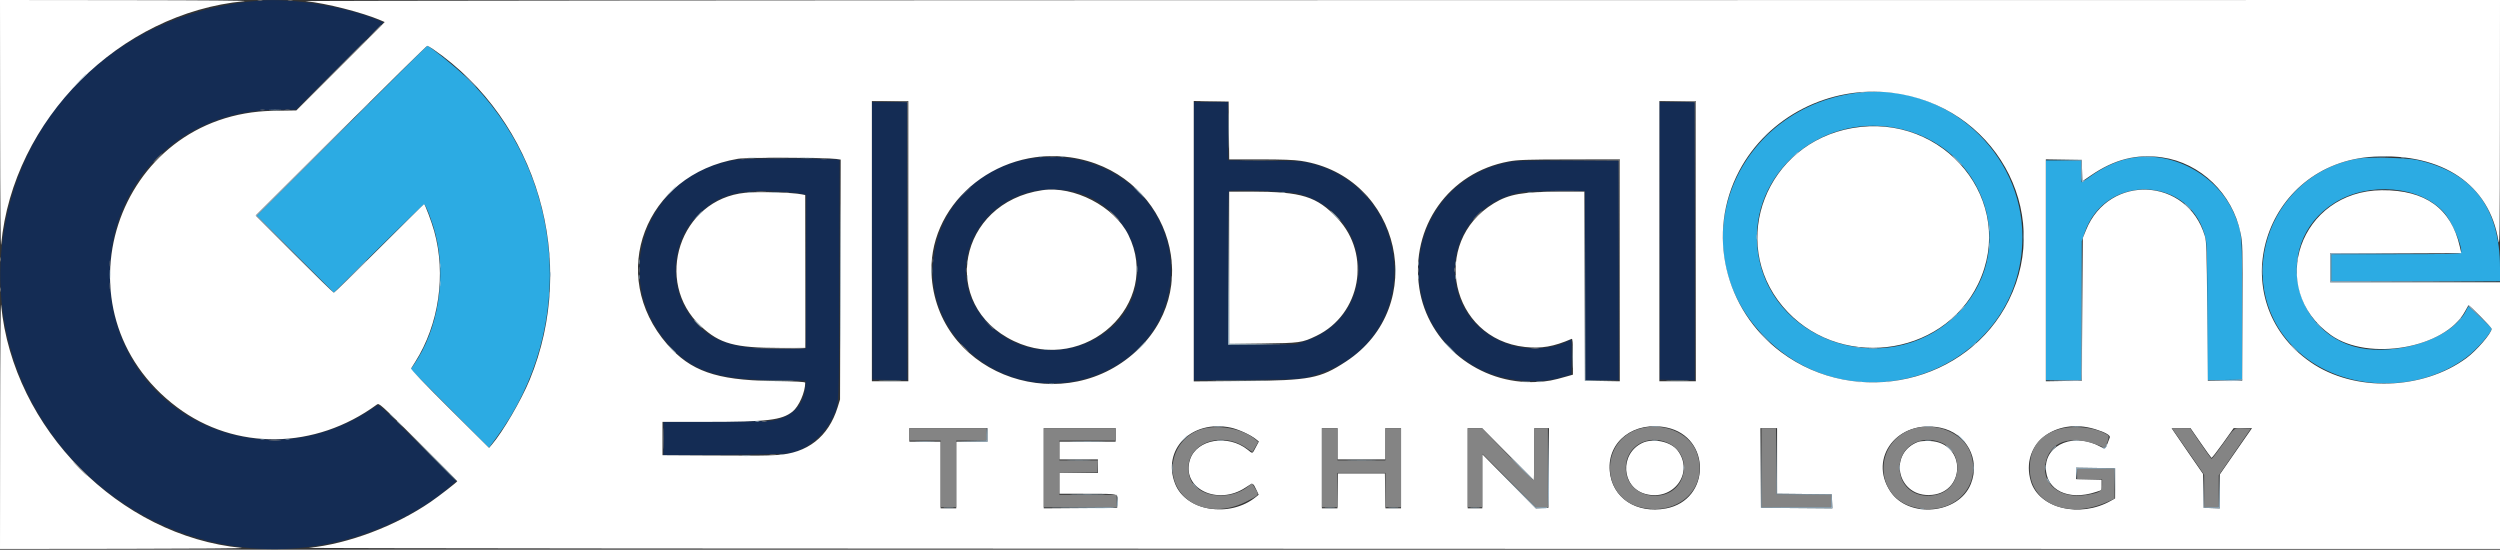 <svg id="svg" version="1.1" xmlns="http://www.w3.org/2000/svg" xmlns:xlink="http://www.w3.org/1999/xlink" width="400" height="87.942" viewBox="0, 0, 400,87.942"><rect x="0" y="0" width="400" height="87.942" fill="#333333" stroke="none"/><g id="svgg"><path id="path0" d="M41.417 0.104 C 21.503 1.736,5.921 14.688,1.340 33.414 C -6.354 64.871,21.402 93.559,53.083 86.893 C 60.134 85.410,67.445 81.885,72.209 77.671 L 73.002 76.970 66.815 70.811 C 60.844 64.867,60.615 64.661,60.272 64.905 C 41.902 77.975,17.637 66.090,17.593 44.000 C 17.564 29.095,28.990 17.684,44.059 17.568 L 47.367 17.543 54.357 10.564 L 61.346 3.585 60.631 3.281 C 55.438 1.067,46.896 -0.345,41.417 0.104 M139.541 38.542 L 139.583 60.750 142.375 60.796 L 145.167 60.841 145.167 38.587 L 145.167 16.333 142.333 16.333 L 139.499 16.333 139.541 38.542 M191.000 38.594 L 191.000 60.855 199.375 60.787 C 208.642 60.712,208.822 60.694,211.950 59.499 C 227.936 53.394,226.358 30.324,209.667 26.122 C 208.382 25.798,207.704 25.759,202.375 25.704 L 196.500 25.644 196.500 20.989 L 196.500 16.333 193.750 16.333 L 191.000 16.333 191.000 38.594 M265.541 38.542 L 265.583 60.750 268.375 60.796 L 271.167 60.841 271.167 38.587 L 271.167 16.333 268.333 16.333 L 265.499 16.333 265.541 38.542 M164.644 25.415 C 149.841 27.907,144.021 45.825,154.726 55.948 C 166.849 67.410,187.363 59.428,187.363 43.250 C 187.363 31.776,176.680 23.389,164.644 25.415 M118.185 25.519 C 104.073 27.156,97.446 43.342,106.353 54.415 C 110.165 59.153,114.197 60.675,123.333 60.825 L 128.917 60.917 128.860 61.824 C 128.701 64.367,127.272 66.173,124.747 67.019 C 123.595 67.405,123.493 67.410,114.875 67.463 L 106.167 67.517 106.167 70.193 L 106.167 72.870 115.792 72.780 C 121.304 72.729,125.808 72.617,126.333 72.518 C 129.094 71.999,131.963 69.609,133.281 66.730 C 134.294 64.517,134.233 65.842,134.291 44.818 L 134.344 25.553 131.812 25.443 C 128.381 25.294,119.705 25.343,118.185 25.519 M241.083 26.011 C 225.069 29.425,221.774 50.376,235.952 58.633 C 239.826 60.888,245.564 61.623,249.750 60.400 L 251.417 59.912 251.462 57.123 C 251.487 55.589,251.466 54.333,251.414 54.333 C 251.362 54.333,251.029 54.482,250.672 54.664 C 248.386 55.830,244.694 56.081,241.917 55.258 C 229.417 51.556,229.833 34.246,242.500 30.974 C 243.793 30.640,244.339 30.607,248.750 30.596 L 253.583 30.583 253.626 45.708 L 253.668 60.833 256.334 60.833 L 259.000 60.833 259.000 43.250 L 259.000 25.667 250.792 25.679 C 243.361 25.690,242.441 25.722,241.083 26.011 M170.950 30.504 C 177.074 31.497,182.000 37.143,182.000 43.167 C 182.000 54.693,166.933 60.390,158.419 52.083 C 149.176 43.065,157.717 28.356,170.950 30.504 M124.757 30.661 C 126.227 30.744,127.784 30.900,128.216 31.009 L 129.002 31.207 128.959 43.478 L 128.917 55.750 125.000 55.800 C 116.765 55.905,113.048 54.460,110.082 49.998 C 107.085 45.490,107.558 38.895,111.160 34.965 C 114.565 31.248,117.670 30.266,124.757 30.661 M207.750 30.994 C 219.937 34.287,220.744 50.468,208.925 54.550 L 207.417 55.071 201.958 55.134 L 196.500 55.197 196.500 42.960 C 196.500 36.229,196.556 30.664,196.625 30.592 C 196.928 30.277,206.356 30.617,207.750 30.994 " stroke="none" fill="#142c54" fill-rule="evenodd"></path><path id="path1" d="M54.667 20.917 L 41.084 34.500 47.250 40.662 L 53.417 46.824 60.560 39.738 C 64.489 35.840,67.781 32.677,67.876 32.709 C 68.155 32.802,69.153 35.433,69.664 37.421 C 71.453 44.393,70.110 52.666,66.284 58.250 L 65.713 59.083 71.972 65.366 L 78.231 71.649 79.420 70.033 C 92.496 52.250,90.380 27.504,74.479 12.263 C 72.718 10.575,68.692 7.333,68.357 7.333 C 68.298 7.333,62.137 13.446,54.667 20.917 M297.917 14.768 C 277.709 16.785,268.487 39.399,282.070 53.627 C 296.935 69.198,323.581 59.114,323.582 37.917 C 323.584 24.359,311.452 13.418,297.917 14.768 M303.020 20.411 C 317.813 22.993,323.480 40.486,312.798 50.595 C 301.684 61.113,282.675 54.532,281.188 39.651 C 280.018 27.952,290.964 18.306,303.020 20.411 M340.417 25.403 C 338.453 25.856,336.407 26.825,334.448 28.232 C 333.732 28.746,333.113 29.167,333.073 29.167 C 333.033 29.167,333.000 28.379,333.000 27.417 L 333.000 25.667 330.167 25.667 L 327.333 25.667 327.333 43.250 L 327.333 60.833 330.160 60.833 L 332.987 60.833 333.035 49.708 L 333.084 38.583 333.538 37.250 C 336.867 27.481,350.786 28.203,352.915 38.255 C 353.117 39.210,353.161 41.326,353.164 50.129 L 353.167 60.841 355.958 60.796 L 358.750 60.750 358.750 49.583 C 358.750 37.234,358.760 37.364,357.590 34.485 C 354.907 27.881,347.244 23.828,340.417 25.403 M377.583 25.339 C 362.539 27.657,356.646 46.340,367.807 56.333 C 374.867 62.654,386.754 63.043,394.590 57.210 C 396.363 55.890,398.842 53.019,398.636 52.524 C 398.547 52.309,394.997 48.947,394.934 49.017 C 394.901 49.054,394.721 49.387,394.534 49.759 C 392.670 53.457,386.143 56.204,379.833 55.947 C 367.181 55.432,362.822 39.118,373.551 32.432 C 379.033 29.014,387.221 29.743,391.025 33.987 C 392.326 35.439,394.086 39.602,393.758 40.455 C 393.694 40.623,391.537 40.667,383.339 40.667 L 373.000 40.667 373.000 42.833 L 373.000 45.000 386.500 45.000 L 400.000 45.000 400.000 42.896 C 400.000 33.197,395.635 27.530,386.667 25.586 C 385.185 25.265,379.130 25.100,377.583 25.339 " stroke="none" fill="#2cabe3" fill-rule="evenodd"></path><path id="path2" d="M0.023 20.292 C 0.036 32.794,0.100 40.008,0.188 39.083 C 2.090 19.139,19.143 2.086,39.083 0.188 C 40.005 0.100,32.766 0.036,20.292 0.023 L 0.000 0.000 0.023 20.292 M48.874 0.186 C 52.112 0.498,57.978 1.991,60.903 3.247 L 61.555 3.528 54.484 10.599 L 47.413 17.670 43.748 17.729 C 18.395 18.141,8.052 49.964,28.333 65.160 C 37.658 72.146,50.426 71.977,60.291 64.735 C 60.662 64.463,60.738 64.532,66.916 70.680 C 70.354 74.100,73.165 76.941,73.163 76.991 C 73.157 77.121,70.276 79.360,68.898 80.306 C 63.275 84.169,55.726 87.015,49.417 87.653 C 48.683 87.727,127.265 87.798,224.042 87.811 L 400.000 87.833 400.000 66.500 L 400.000 45.167 386.417 45.167 L 372.833 45.167 372.833 42.833 L 372.833 40.500 383.319 40.500 L 393.804 40.500 393.569 39.458 C 392.196 33.361,388.074 30.381,381.083 30.434 C 368.008 30.533,362.519 46.157,372.942 53.607 C 378.934 57.889,391.244 55.711,394.407 49.808 C 394.669 49.318,394.913 48.883,394.948 48.842 C 395.046 48.725,398.667 52.387,398.667 52.603 C 398.667 53.296,396.252 56.103,394.631 57.295 C 387.600 62.463,376.654 62.761,369.726 57.973 C 355.322 48.018,362.047 26.049,379.799 25.067 C 390.819 24.458,398.320 29.539,399.755 38.583 C 399.933 39.703,399.970 36.719,399.984 19.958 L 400.000 0.000 223.708 0.023 C 126.748 0.035,48.073 0.108,48.874 0.186 M69.273 7.849 C 86.037 19.383,92.585 41.810,84.735 60.800 C 83.394 64.044,80.447 69.095,78.712 71.123 L 78.250 71.663 71.953 65.407 C 67.935 61.415,65.700 59.079,65.777 58.951 C 65.843 58.840,66.136 58.375,66.427 57.917 C 70.233 51.918,71.397 43.933,69.477 37.000 C 69.064 35.507,67.999 32.667,67.852 32.667 C 67.795 32.667,64.562 35.854,60.667 39.750 C 56.772 43.646,53.509 46.833,53.417 46.833 C 53.324 46.833,50.474 44.054,47.082 40.658 L 40.917 34.482 54.550 20.908 C 62.048 13.442,68.259 7.333,68.353 7.333 C 68.447 7.333,68.860 7.565,69.273 7.849 M302.671 14.838 C 319.006 16.814,328.521 33.655,321.422 48.026 C 314.868 61.294,297.088 65.363,285.000 56.361 C 275.872 49.564,273.018 37.254,278.270 27.340 C 282.865 18.667,292.695 13.630,302.671 14.838 M145.333 38.583 L 145.333 61.000 142.417 61.000 L 139.500 61.000 139.500 38.583 L 139.500 16.167 142.417 16.167 L 145.333 16.167 145.333 38.583 M196.628 20.875 L 196.672 25.500 201.628 25.501 C 205.103 25.502,207.056 25.574,208.167 25.743 C 224.196 28.181,228.848 49.032,215.333 57.862 C 211.197 60.564,209.606 60.868,199.125 60.958 L 191.000 61.027 191.000 38.593 L 191.000 16.159 193.792 16.204 L 196.583 16.250 196.628 20.875 M271.333 38.583 L 271.333 61.000 268.417 61.000 L 265.500 61.000 265.500 38.583 L 265.500 16.167 268.417 16.167 L 271.333 16.167 271.333 38.583 M296.333 20.502 C 282.623 22.920,276.511 38.613,285.228 49.013 C 293.821 59.265,310.746 57.318,316.504 45.417 C 322.826 32.345,311.126 17.894,296.333 20.502 M171.250 25.173 C 186.426 27.333,192.916 45.181,182.339 55.667 C 170.693 67.211,150.409 60.387,149.084 44.481 C 148.128 33.007,159.107 23.444,171.250 25.173 M345.917 25.173 C 352.082 26.053,357.209 30.991,358.490 37.282 C 358.822 38.914,358.834 39.413,358.793 49.949 L 358.750 60.917 356.000 60.917 L 353.250 60.917 353.158 49.833 C 353.075 39.847,353.036 38.651,352.768 37.750 C 349.975 28.360,337.448 27.734,333.770 36.802 L 333.250 38.083 333.167 49.500 L 333.083 60.917 330.208 60.962 L 327.333 61.008 327.333 43.250 L 327.333 25.492 330.208 25.538 L 333.083 25.583 333.131 27.291 L 333.178 28.999 334.532 28.072 C 338.302 25.490,341.834 24.590,345.917 25.173 M133.797 25.433 L 134.511 25.536 134.459 44.726 L 134.407 63.917 134.020 65.167 C 132.553 69.899,129.159 72.553,124.250 72.805 C 121.976 72.922,121.704 72.924,112.042 72.868 L 106.000 72.833 106.000 70.167 L 106.000 67.500 112.958 67.498 C 122.814 67.496,125.072 67.229,126.800 65.860 C 127.824 65.048,128.833 62.756,128.833 61.239 C 128.833 61.089,127.459 61.018,123.375 60.953 C 114.616 60.816,110.472 59.358,106.777 55.113 C 97.061 43.950,103.167 27.904,118.083 25.403 C 119.449 25.175,132.177 25.198,133.797 25.433 M259.167 43.254 L 259.167 61.008 256.375 60.962 L 253.583 60.917 253.541 45.792 L 253.498 30.667 249.767 30.667 C 243.653 30.667,241.458 31.047,239.019 32.527 C 228.742 38.766,232.088 54.220,243.996 55.516 C 246.627 55.802,248.575 55.464,251.458 54.221 C 251.620 54.151,251.667 54.776,251.667 57.039 L 251.667 59.947 250.708 60.222 C 248.401 60.885,247.643 61.025,245.896 61.116 C 236.694 61.591,228.422 54.980,227.086 46.083 C 225.619 36.318,231.800 27.582,241.417 25.831 C 242.871 25.566,244.107 25.526,251.125 25.514 L 259.167 25.500 259.167 43.254 M166.750 30.435 C 153.259 32.419,150.185 48.822,162.227 54.573 C 173.647 60.027,185.994 48.573,180.540 37.583 C 178.274 33.017,171.846 29.685,166.750 30.435 M119.250 30.842 C 108.803 31.858,104.424 45.055,112.158 52.215 C 115.177 55.010,117.567 55.663,124.792 55.665 L 128.833 55.667 128.833 43.438 L 128.833 31.208 128.292 31.098 C 126.772 30.789,121.366 30.636,119.250 30.842 M196.667 42.846 L 196.667 55.025 202.042 54.959 C 207.981 54.887,208.334 54.837,210.617 53.739 C 217.741 50.314,219.467 40.738,214.006 34.941 C 210.685 31.415,208.284 30.667,200.292 30.667 L 196.667 30.667 196.667 42.846 M0.023 67.625 L 0.000 87.833 19.958 87.810 C 30.935 87.797,39.354 87.732,38.667 87.665 C 19.112 85.759,2.088 68.569,0.179 48.802 C 0.104 48.023,0.035 56.263,0.023 67.625 M196.917 68.417 C 198.104 68.666,200.102 69.582,200.948 70.267 L 201.417 70.645 200.923 71.573 C 200.339 72.668,200.470 72.631,199.611 71.945 C 196.473 69.438,191.486 70.279,190.418 73.496 C 188.896 78.078,194.748 81.036,199.309 77.990 C 200.481 77.207,200.472 77.205,200.992 78.317 L 201.385 79.155 200.984 79.484 C 196.787 82.931,189.727 81.794,188.014 77.395 C 185.879 71.911,190.647 67.103,196.917 68.417 M266.691 68.407 C 273.835 69.922,273.738 80.006,266.566 81.354 C 261.805 82.248,257.911 79.648,257.550 75.334 C 257.153 70.594,261.493 67.306,266.691 68.407 M310.465 68.430 C 314.629 69.285,316.904 73.477,315.343 77.417 C 313.421 82.269,305.373 83.026,302.454 78.629 C 298.852 73.201,303.691 67.040,310.465 68.430 M335.250 68.673 C 336.834 69.162,337.708 69.660,337.566 69.992 C 337.505 70.134,337.347 70.550,337.216 70.917 C 336.877 71.862,336.810 71.890,335.986 71.430 C 332.015 69.210,327.350 71.026,327.337 74.797 C 327.324 78.424,330.930 80.181,335.364 78.711 L 336.250 78.417 336.250 77.583 L 336.250 76.750 334.208 76.703 L 332.167 76.656 332.167 75.741 L 332.167 74.826 335.292 74.871 L 338.417 74.917 338.417 77.328 L 338.417 79.739 337.750 80.120 C 332.802 82.945,326.223 81.347,324.934 77.007 C 323.195 71.152,328.750 66.664,335.250 68.673 M158.000 69.583 L 158.000 70.667 155.500 70.667 L 153.000 70.667 153.000 76.000 L 153.000 81.333 151.750 81.333 L 150.500 81.333 150.500 76.000 L 150.500 70.667 148.000 70.667 L 145.500 70.667 145.500 69.583 L 145.500 68.500 151.750 68.500 L 158.000 68.500 158.000 69.583 M178.500 69.583 L 178.500 70.667 174.000 70.667 L 169.500 70.667 169.500 72.083 L 169.500 73.500 172.583 73.500 L 175.667 73.500 175.667 74.583 L 175.667 75.667 172.583 75.667 L 169.500 75.667 169.500 77.333 L 169.500 79.000 173.958 79.003 C 179.082 79.005,178.869 78.950,178.801 80.265 L 178.750 81.250 172.875 81.294 L 167.000 81.338 167.000 74.919 L 167.000 68.500 172.750 68.500 L 178.500 68.500 178.500 69.583 M214.000 71.000 L 214.000 73.500 217.833 73.500 L 221.667 73.500 221.667 71.000 L 221.667 68.500 222.917 68.500 L 224.167 68.500 224.167 74.917 L 224.167 81.333 222.921 81.333 L 221.675 81.333 221.629 78.542 L 221.583 75.750 217.833 75.750 L 214.083 75.750 214.038 78.542 L 213.992 81.333 212.746 81.333 L 211.500 81.333 211.500 74.917 L 211.500 68.500 212.750 68.500 L 214.000 68.500 214.000 71.000 M241.308 72.708 L 245.495 76.917 245.497 72.708 L 245.500 68.500 246.669 68.500 L 247.837 68.500 247.794 74.875 L 247.750 81.250 246.741 81.299 L 245.731 81.348 241.449 77.010 L 237.167 72.673 237.167 77.003 L 237.167 81.333 236.000 81.333 L 234.833 81.333 234.833 74.917 L 234.833 68.500 235.977 68.500 L 237.120 68.500 241.308 72.708 M284.333 73.747 L 284.333 78.994 288.708 79.039 L 293.083 79.083 293.133 80.211 L 293.182 81.338 287.466 81.294 L 281.750 81.250 281.706 74.875 L 281.663 68.500 282.998 68.500 L 284.333 68.500 284.333 73.747 M352.099 70.839 C 352.990 72.126,353.771 73.211,353.835 73.251 C 353.899 73.291,354.725 72.238,355.670 70.912 L 357.389 68.500 358.857 68.500 L 360.324 68.500 359.363 69.875 C 358.359 71.312,357.034 73.218,355.859 74.917 L 355.167 75.917 355.167 78.632 L 355.167 81.347 353.875 81.299 L 352.583 81.250 352.538 78.543 L 352.492 75.836 350.271 72.626 C 349.050 70.861,347.918 69.210,347.756 68.958 L 347.462 68.500 348.971 68.500 L 350.480 68.500 352.099 70.839 M262.750 70.882 C 259.107 72.630,259.424 77.967,263.234 79.024 C 267.720 80.268,271.146 75.647,268.403 72.051 C 267.335 70.651,264.469 70.058,262.750 70.882 M306.917 70.693 C 302.148 72.471,303.474 79.247,308.583 79.208 C 314.564 79.162,314.725 70.787,308.750 70.558 C 308.017 70.530,307.192 70.591,306.917 70.693 " stroke="none" fill="#ffffff" fill-rule="evenodd"></path><path id="path3" d="M41.294 0.118 C 41.501 0.158,41.801 0.156,41.960 0.115 C 42.120 0.073,41.950 0.040,41.583 0.042 C 41.217 0.044,41.086 0.078,41.294 0.118 M46.127 0.118 C 46.334 0.158,46.634 0.156,46.794 0.115 C 46.953 0.073,46.783 0.040,46.417 0.042 C 46.050 0.044,45.920 0.078,46.127 0.118 M59.829 5.125 L 58.750 6.250 59.875 5.171 C 60.920 4.170,61.076 4.000,60.954 4.000 C 60.928 4.000,60.422 4.506,59.829 5.125 M52.916 12.042 L 47.250 17.750 52.958 12.084 C 56.098 8.968,58.667 6.399,58.667 6.376 C 58.667 6.258,58.181 6.736,52.916 12.042 M142.291 16.289 L 145.165 16.341 145.209 38.587 L 145.252 60.833 145.251 38.542 L 145.250 16.250 142.333 16.244 L 139.417 16.237 142.291 16.289 M192.383 16.291 C 193.190 16.321,194.465 16.321,195.217 16.291 C 195.968 16.260,195.308 16.235,193.750 16.235 C 192.192 16.235,191.577 16.260,192.383 16.291 M268.291 16.291 L 271.165 16.341 271.208 38.629 L 271.251 60.917 271.292 38.542 L 271.333 16.167 268.375 16.204 L 265.417 16.242 268.291 16.291 M41.708 17.615 C 41.869 17.657,42.131 17.657,42.292 17.615 C 42.452 17.573,42.321 17.539,42.000 17.539 C 41.679 17.539,41.548 17.573,41.708 17.615 M45.708 17.615 C 45.869 17.657,46.131 17.657,46.292 17.615 C 46.452 17.573,46.321 17.539,46.000 17.539 C 45.679 17.539,45.548 17.573,45.708 17.615 M25.167 25.250 C 24.762 25.662,24.468 26.000,24.514 26.000 C 24.560 26.000,24.928 25.662,25.333 25.250 C 25.738 24.837,26.032 24.500,25.986 24.500 C 25.940 24.500,25.572 24.837,25.167 25.250 M167.629 25.122 C 168.021 25.157,168.621 25.157,168.963 25.121 C 169.304 25.085,168.983 25.057,168.250 25.057 C 167.517 25.058,167.237 25.087,167.629 25.122 M122.867 25.291 C 123.664 25.321,125.014 25.321,125.867 25.291 C 126.719 25.261,126.067 25.236,124.417 25.236 C 122.767 25.235,122.069 25.260,122.867 25.291 M118.542 25.448 C 118.702 25.490,118.965 25.490,119.125 25.448 C 119.285 25.406,119.154 25.372,118.833 25.372 C 118.513 25.372,118.381 25.406,118.542 25.448 M131.375 25.453 C 131.627 25.491,132.040 25.491,132.292 25.453 C 132.544 25.415,132.337 25.383,131.833 25.383 C 131.329 25.383,131.123 25.415,131.375 25.453 M198.969 25.625 C 200.372 25.653,202.622 25.653,203.969 25.625 C 205.315 25.597,204.167 25.574,201.417 25.574 C 198.667 25.574,197.565 25.597,198.969 25.625 M251.374 25.625 L 258.998 25.670 259.042 43.293 L 259.085 60.917 259.126 43.208 L 259.167 25.500 251.458 25.540 L 243.750 25.580 251.374 25.625 M154.245 30.875 L 153.250 31.917 154.292 30.922 C 154.865 30.375,155.333 29.906,155.333 29.880 C 155.333 29.757,155.169 29.907,154.245 30.875 M217.993 30.708 C 218.684 31.444,218.833 31.577,218.833 31.451 C 218.833 31.425,218.477 31.068,218.042 30.660 L 217.250 29.917 217.993 30.708 M121.129 30.622 C 121.521 30.657,122.121 30.657,122.463 30.621 C 122.804 30.585,122.483 30.557,121.750 30.557 C 121.017 30.558,120.737 30.587,121.129 30.622 M198.625 30.625 C 199.748 30.653,201.585 30.653,202.708 30.625 C 203.831 30.596,202.912 30.572,200.667 30.572 C 198.421 30.572,197.502 30.596,198.625 30.625 M246.833 30.616 C 250.348 30.735,253.629 30.739,253.558 30.625 C 253.515 30.556,251.666 30.515,249.448 30.534 C 247.231 30.553,246.054 30.590,246.833 30.616 M125.458 30.784 C 125.665 30.824,126.002 30.824,126.208 30.784 C 126.415 30.745,126.246 30.712,125.833 30.712 C 125.421 30.712,125.252 30.745,125.458 30.784 M128.874 43.372 L 128.833 55.661 124.458 55.708 L 120.083 55.756 124.464 55.795 C 127.843 55.824,128.862 55.786,128.923 55.625 C 128.967 55.510,128.983 49.942,128.959 43.250 L 128.914 31.083 128.874 43.372 M178.250 34.500 C 178.701 34.958,179.108 35.333,179.154 35.333 C 179.200 35.333,178.868 34.958,178.417 34.500 C 177.965 34.042,177.558 33.667,177.513 33.667 C 177.467 33.667,177.799 34.042,178.250 34.500 M236.333 34.417 C 235.928 34.829,235.635 35.167,235.681 35.167 C 235.726 35.167,236.095 34.829,236.500 34.417 C 236.905 34.004,237.199 33.667,237.153 33.667 C 237.107 33.667,236.738 34.004,236.333 34.417 M0.039 41.500 C 0.039 41.821,0.073 41.952,0.115 41.792 C 0.157 41.631,0.157 41.369,0.115 41.208 C 0.073 41.048,0.039 41.179,0.039 41.500 M149.205 41.667 C 149.205 41.987,149.240 42.119,149.282 41.958 C 149.323 41.798,149.323 41.535,149.282 41.375 C 149.240 41.215,149.205 41.346,149.205 41.667 M187.375 41.917 C 187.377 42.283,187.411 42.414,187.451 42.206 C 187.491 41.999,187.490 41.699,187.448 41.540 C 187.406 41.380,187.374 41.550,187.375 41.917 M17.545 42.167 C 17.545 42.579,17.578 42.748,17.618 42.542 C 17.657 42.335,17.657 41.998,17.618 41.792 C 17.578 41.585,17.545 41.754,17.545 42.167 M217.228 43.167 C 217.228 44.129,217.256 44.523,217.290 44.042 C 217.323 43.560,217.323 42.773,217.290 42.292 C 217.256 41.810,217.228 42.204,217.228 43.167 M102.212 43.167 C 102.212 43.579,102.245 43.748,102.284 43.542 C 102.324 43.335,102.324 42.998,102.284 42.792 C 102.245 42.585,102.212 42.754,102.212 43.167 M154.542 43.250 C 154.544 43.617,154.578 43.747,154.618 43.540 C 154.658 43.332,154.656 43.032,154.615 42.873 C 154.573 42.714,154.540 42.883,154.542 43.250 M226.875 43.250 C 226.877 43.617,226.911 43.747,226.951 43.540 C 226.991 43.332,226.990 43.032,226.948 42.873 C 226.906 42.714,226.874 42.883,226.875 43.250 M232.705 43.167 C 232.705 43.487,232.740 43.619,232.782 43.458 C 232.823 43.298,232.823 43.035,232.782 42.875 C 232.740 42.715,232.705 42.846,232.705 43.167 M187.375 44.583 C 187.377 44.950,187.411 45.080,187.451 44.873 C 187.491 44.666,187.490 44.366,187.448 44.206 C 187.406 44.047,187.374 44.217,187.375 44.583 M17.548 45.750 C 17.549 46.208,17.581 46.376,17.620 46.123 C 17.658 45.869,17.657 45.494,17.617 45.289 C 17.578 45.084,17.546 45.292,17.548 45.750 M0.039 46.333 C 0.039 46.654,0.073 46.785,0.115 46.625 C 0.157 46.465,0.157 46.202,0.115 46.042 C 0.073 45.881,0.039 46.012,0.039 46.333 M158.160 51.875 C 158.568 52.310,158.925 52.667,158.951 52.667 C 159.077 52.667,158.944 52.517,158.208 51.826 L 157.417 51.083 158.160 51.875 M154.250 55.667 C 154.608 56.033,154.938 56.333,154.984 56.333 C 155.030 56.333,154.775 56.033,154.417 55.667 C 154.059 55.300,153.728 55.000,153.682 55.000 C 153.637 55.000,153.892 55.300,154.250 55.667 M245.128 55.787 C 245.428 55.825,245.878 55.824,246.128 55.786 C 246.378 55.748,246.133 55.717,245.583 55.718 C 245.033 55.719,244.828 55.750,245.128 55.787 M121.960 67.451 C 122.168 67.491,122.468 67.490,122.627 67.448 C 122.786 67.406,122.617 67.374,122.250 67.375 C 121.883 67.377,121.753 67.411,121.960 67.451 M106.068 70.167 C 106.068 71.679,106.093 72.298,106.124 71.542 C 106.155 70.785,106.155 69.548,106.124 68.792 C 106.093 68.035,106.068 68.654,106.068 70.167 M192.171 68.693 C 187.513 70.168,186.061 76.143,189.541 79.520 C 191.840 81.751,195.776 82.076,199.282 80.323 C 201.314 79.307,201.450 79.177,201.094 78.594 C 200.951 78.359,200.717 77.976,200.575 77.743 L 200.316 77.318 199.801 77.752 C 196.727 80.338,191.313 79.538,190.360 76.357 C 188.896 71.471,194.927 68.448,199.534 71.759 C 199.992 72.087,200.383 72.332,200.403 72.303 C 200.424 72.274,200.639 71.904,200.881 71.481 L 201.320 70.713 200.952 70.384 C 198.953 68.599,194.921 67.823,192.171 68.693 M262.127 68.657 C 255.899 70.648,256.168 79.672,262.500 81.178 C 268.687 82.650,273.511 77.925,271.471 72.391 C 270.285 69.174,265.941 67.438,262.127 68.657 M306.000 68.639 C 299.745 70.715,299.832 79.431,306.125 81.123 C 312.238 82.766,317.219 78.083,315.297 72.500 C 314.189 69.281,309.691 67.413,306.000 68.639 M329.235 68.731 C 326.217 69.709,324.770 71.709,324.762 74.917 C 324.748 80.535,330.782 83.165,337.152 80.317 L 338.333 79.789 338.333 77.394 L 338.333 75.000 335.333 75.000 L 332.333 75.000 332.333 75.833 L 332.333 76.667 334.333 76.667 L 336.333 76.667 336.333 77.565 C 336.333 78.611,336.034 78.810,333.907 79.181 C 329.506 79.947,326.342 77.257,327.392 73.643 C 328.370 70.278,331.897 69.497,336.602 71.602 C 336.911 71.740,337.607 69.838,337.317 69.645 C 335.397 68.358,331.683 67.938,329.235 68.731 M145.500 69.500 L 145.500 70.500 148.000 70.500 L 150.500 70.500 150.500 75.833 L 150.500 81.167 151.750 81.167 L 153.000 81.167 153.000 75.833 L 153.000 70.500 155.417 70.500 L 157.833 70.500 157.833 69.500 L 157.833 68.500 151.667 68.500 L 145.500 68.500 145.500 69.500 M167.000 74.833 L 167.000 81.167 172.833 81.167 L 178.667 81.167 178.667 80.167 L 178.667 79.167 174.083 79.167 L 169.500 79.167 169.500 77.420 L 169.500 75.674 172.542 75.629 L 175.583 75.583 175.633 74.625 L 175.683 73.667 172.592 73.667 L 169.500 73.667 169.500 72.083 L 169.500 70.500 174.000 70.500 L 178.500 70.500 178.500 69.500 L 178.500 68.500 172.750 68.500 L 167.000 68.500 167.000 74.833 M211.500 74.833 L 211.500 81.167 212.750 81.167 L 214.000 81.167 214.000 78.417 L 214.000 75.667 217.833 75.667 L 221.667 75.667 221.667 78.417 L 221.667 81.167 222.917 81.167 L 224.167 81.167 224.167 74.833 L 224.167 68.500 222.917 68.500 L 221.667 68.500 221.667 71.083 L 221.667 73.667 217.833 73.667 L 214.000 73.667 214.000 71.083 L 214.000 68.500 212.750 68.500 L 211.500 68.500 211.500 74.833 M234.833 74.833 L 234.833 81.167 236.000 81.167 L 237.167 81.167 237.167 76.876 L 237.167 72.586 241.460 76.876 L 245.752 81.167 246.710 81.167 L 247.667 81.167 247.667 74.833 L 247.667 68.500 246.583 68.500 L 245.500 68.500 245.500 72.667 C 245.500 74.958,245.434 76.833,245.354 76.833 C 245.273 76.833,243.388 74.958,241.163 72.667 L 237.119 68.500 235.976 68.500 L 234.833 68.500 234.833 74.833 M281.833 74.833 L 281.833 81.167 287.417 81.167 L 293.000 81.167 293.000 80.169 L 293.000 79.172 288.625 79.128 L 284.250 79.083 284.206 73.792 L 284.162 68.500 282.998 68.500 L 281.833 68.500 281.833 74.833 M348.336 69.708 C 348.808 70.373,349.975 72.054,350.930 73.443 L 352.667 75.970 352.667 78.568 L 352.667 81.167 353.833 81.167 L 355.000 81.167 355.000 78.610 L 355.000 76.054 357.568 72.318 L 360.137 68.583 358.959 68.534 C 357.403 68.468,357.615 68.307,355.660 71.061 C 354.714 72.393,353.895 73.455,353.840 73.421 C 353.784 73.386,352.991 72.268,352.078 70.935 L 350.417 68.512 348.947 68.506 L 347.477 68.500 348.336 69.708 M43.208 70.456 C 43.644 70.490,44.356 70.490,44.792 70.456 C 45.227 70.422,44.871 70.393,44.000 70.393 C 43.129 70.393,42.773 70.422,43.208 70.456 M266.769 70.824 C 268.771 71.708,269.773 73.631,269.335 75.744 C 268.236 81.035,260.109 80.236,260.120 74.837 C 260.127 71.477,263.558 69.406,266.769 70.824 M310.631 70.834 C 314.289 72.407,313.925 77.986,310.093 79.090 C 306.792 80.042,303.922 78.059,303.931 74.833 C 303.940 71.433,307.326 69.412,310.631 70.834 M123.208 72.786 C 123.460 72.824,123.873 72.824,124.125 72.786 C 124.377 72.748,124.171 72.717,123.667 72.717 C 123.162 72.717,122.956 72.748,123.208 72.786 M12.750 75.000 C 13.387 75.642,13.945 76.167,13.991 76.167 C 14.037 76.167,13.553 75.642,12.917 75.000 C 12.280 74.358,11.721 73.833,11.676 73.833 C 11.630 73.833,12.113 74.358,12.750 75.000 " stroke="none" fill="#848484" fill-rule="evenodd"></path><path id="path4" d="M12.745 12.875 L 11.750 13.917 12.792 12.922 C 13.759 11.998,13.910 11.833,13.786 11.833 C 13.761 11.833,13.292 12.302,12.745 12.875 M75.167 12.917 C 75.757 13.512,76.278 14.000,76.324 14.000 C 76.370 14.000,75.924 13.512,75.333 12.917 C 74.743 12.321,74.222 11.833,74.176 11.833 C 74.130 11.833,74.576 12.321,75.167 12.917 M297.708 14.782 C 297.869 14.823,298.131 14.823,298.292 14.782 C 298.452 14.740,298.321 14.705,298.000 14.705 C 297.679 14.705,297.548 14.740,297.708 14.782 M196.573 20.917 C 196.573 23.483,196.596 24.510,196.625 23.198 C 196.653 21.886,196.653 19.786,196.625 18.532 C 196.596 17.277,196.573 18.350,196.573 20.917 M57.829 17.625 L 56.750 18.750 57.875 17.671 C 58.494 17.078,59.000 16.572,59.000 16.546 C 59.000 16.424,58.830 16.580,57.829 17.625 M43.208 17.623 C 43.644 17.657,44.356 17.657,44.792 17.623 C 45.227 17.588,44.871 17.560,44.000 17.560 C 43.129 17.560,42.773 17.588,43.208 17.623 M48.750 26.667 L 40.918 34.500 47.167 40.709 L 53.416 46.917 47.250 40.708 L 41.085 34.500 48.917 26.667 C 53.224 22.358,56.711 18.833,56.665 18.833 C 56.620 18.833,53.058 22.358,48.750 26.667 M282.324 21.792 L 281.750 22.417 282.375 21.842 C 282.957 21.308,283.077 21.167,282.949 21.167 C 282.922 21.167,282.640 21.448,282.324 21.792 M287.073 24.875 L 286.583 25.417 287.125 24.927 C 287.630 24.471,287.743 24.333,287.615 24.333 C 287.586 24.333,287.342 24.577,287.073 24.875 M313.083 25.667 C 313.535 26.125,313.942 26.500,313.987 26.500 C 314.033 26.500,313.701 26.125,313.250 25.667 C 312.799 25.208,312.392 24.833,312.346 24.833 C 312.300 24.833,312.632 25.208,313.083 25.667 M166.208 25.115 C 166.369 25.157,166.631 25.157,166.792 25.115 C 166.952 25.073,166.821 25.039,166.500 25.039 C 166.179 25.039,166.048 25.073,166.208 25.115 M169.708 25.115 C 169.869 25.157,170.131 25.157,170.292 25.115 C 170.452 25.073,170.321 25.039,170.000 25.039 C 169.679 25.039,169.548 25.073,169.708 25.115 M342.875 25.123 C 343.310 25.157,344.023 25.157,344.458 25.123 C 344.894 25.088,344.537 25.060,343.667 25.060 C 342.796 25.060,342.440 25.088,342.875 25.123 M380.208 25.123 C 380.735 25.156,381.598 25.156,382.125 25.123 C 382.652 25.090,382.221 25.063,381.167 25.063 C 380.113 25.063,379.681 25.090,380.208 25.123 M119.788 25.287 C 120.084 25.324,120.609 25.324,120.955 25.288 C 121.300 25.252,121.058 25.222,120.417 25.221 C 119.775 25.221,119.492 25.250,119.788 25.287 M128.208 25.290 C 128.735 25.323,129.598 25.323,130.125 25.290 C 130.652 25.257,130.221 25.230,129.167 25.230 C 128.112 25.230,127.681 25.257,128.208 25.290 M384.208 25.282 C 384.369 25.323,384.631 25.323,384.792 25.282 C 384.952 25.240,384.821 25.205,384.500 25.205 C 384.179 25.205,384.048 25.240,384.208 25.282 M134.414 44.167 C 134.414 54.479,134.434 58.698,134.458 53.542 C 134.483 48.385,134.483 39.948,134.458 34.792 C 134.434 29.635,134.414 33.854,134.414 44.167 M330.125 25.623 L 333.000 25.675 333.000 27.421 C 333.000 29.166,333.092 29.423,333.521 28.875 C 333.728 28.612,333.722 28.605,333.464 28.807 C 333.199 29.015,333.175 28.907,333.131 27.307 L 333.083 25.583 330.167 25.577 L 327.250 25.571 330.125 25.623 M107.161 30.792 L 106.250 31.750 107.208 30.839 C 107.735 30.338,108.167 29.907,108.167 29.881 C 108.167 29.757,108.007 29.901,107.161 30.792 M182.167 30.750 C 182.665 31.254,183.109 31.667,183.155 31.667 C 183.201 31.667,182.831 31.254,182.333 30.750 C 181.835 30.246,181.391 29.833,181.345 29.833 C 181.299 29.833,181.669 30.246,182.167 30.750 M119.627 30.785 C 119.834 30.824,120.134 30.823,120.294 30.781 C 120.453 30.739,120.283 30.707,119.917 30.709 C 119.550 30.711,119.420 30.745,119.627 30.785 M123.455 30.787 C 123.750 30.824,124.275 30.824,124.621 30.788 C 124.967 30.752,124.725 30.722,124.083 30.721 C 123.442 30.721,123.159 30.750,123.455 30.787 M196.541 42.875 L 196.500 55.167 201.208 55.128 L 205.917 55.089 201.293 55.042 L 196.669 54.995 196.625 42.789 L 196.581 30.583 196.541 42.875 M204.960 30.785 C 205.168 30.824,205.468 30.823,205.627 30.781 C 205.786 30.739,205.617 30.707,205.250 30.709 C 204.883 30.711,204.753 30.745,204.960 30.785 M244.460 30.785 C 244.668 30.824,244.968 30.823,245.127 30.781 C 245.286 30.739,245.117 30.707,244.750 30.709 C 244.383 30.711,244.253 30.745,244.460 30.785 M253.582 45.833 L 253.583 60.917 256.375 60.923 L 259.167 60.929 256.418 60.877 L 253.668 60.825 253.625 45.788 L 253.581 30.750 253.582 45.833 M350.000 33.083 C 350.311 33.404,350.603 33.667,350.649 33.667 C 350.695 33.667,350.478 33.404,350.167 33.083 C 349.856 32.762,349.564 32.500,349.518 32.500 C 349.472 32.500,349.689 32.762,350.000 33.083 M213.583 34.500 C 214.035 34.958,214.442 35.333,214.487 35.333 C 214.533 35.333,214.201 34.958,213.750 34.500 C 213.299 34.042,212.892 33.667,212.846 33.667 C 212.800 33.667,213.132 34.042,213.583 34.500 M111.575 34.542 L 110.917 35.250 111.625 34.591 C 112.284 33.978,112.410 33.833,112.284 33.833 C 112.257 33.833,111.938 34.152,111.575 34.542 M318.212 36.500 C 318.212 36.912,318.245 37.081,318.284 36.875 C 318.324 36.669,318.324 36.331,318.284 36.125 C 318.245 35.919,318.212 36.087,318.212 36.500 M323.731 37.917 C 323.732 39.108,323.758 39.574,323.790 38.951 C 323.823 38.329,323.822 37.354,323.790 36.785 C 323.757 36.216,323.731 36.725,323.731 37.917 M281.042 37.917 C 281.044 38.283,281.078 38.414,281.118 38.206 C 281.158 37.999,281.156 37.699,281.115 37.540 C 281.073 37.380,281.040 37.550,281.042 37.917 M318.212 39.333 C 318.212 39.746,318.245 39.915,318.284 39.708 C 318.324 39.502,318.324 39.165,318.284 38.958 C 318.245 38.752,318.212 38.921,318.212 39.333 M333.040 50.038 L 333.000 60.825 330.125 60.875 L 327.250 60.925 330.130 60.963 C 332.309 60.991,333.030 60.949,333.090 60.792 C 333.134 60.677,333.150 55.783,333.125 49.917 L 333.081 39.250 333.040 50.038 M87.879 40.833 C 87.879 41.246,87.911 41.415,87.951 41.208 C 87.991 41.002,87.991 40.665,87.951 40.458 C 87.911 40.252,87.879 40.421,87.879 40.833 M372.833 42.833 L 372.833 45.167 386.458 45.126 L 400.083 45.085 386.542 45.042 L 373.000 44.998 373.000 42.834 L 373.000 40.669 383.375 40.625 L 393.750 40.581 383.292 40.540 L 372.833 40.500 372.833 42.833 M367.539 41.500 C 367.539 41.821,367.573 41.952,367.615 41.792 C 367.657 41.631,367.657 41.369,367.615 41.208 C 367.573 41.048,367.539 41.179,367.539 41.500 M102.209 41.917 C 102.211 42.283,102.245 42.414,102.285 42.206 C 102.324 41.999,102.323 41.699,102.281 41.540 C 102.239 41.380,102.207 41.550,102.209 41.917 M154.705 42.000 C 154.705 42.321,154.740 42.452,154.782 42.292 C 154.823 42.131,154.823 41.869,154.782 41.708 C 154.740 41.548,154.705 41.679,154.705 42.000 M55.998 44.292 L 53.417 46.917 56.042 44.335 C 58.480 41.937,58.742 41.667,58.623 41.667 C 58.599 41.667,57.418 42.848,55.998 44.292 M226.872 42.167 C 226.872 42.487,226.906 42.619,226.948 42.458 C 226.990 42.298,226.990 42.035,226.948 41.875 C 226.906 41.715,226.872 41.846,226.872 42.167 M232.872 42.167 C 232.872 42.487,232.906 42.619,232.948 42.458 C 232.990 42.298,232.990 42.035,232.948 41.875 C 232.906 41.715,232.872 41.846,232.872 42.167 M70.372 42.500 C 70.372 42.821,70.406 42.952,70.448 42.792 C 70.490 42.631,70.490 42.369,70.448 42.208 C 70.406 42.048,70.372 42.179,70.372 42.500 M223.224 43.250 C 223.224 43.983,223.254 44.263,223.289 43.871 C 223.324 43.479,223.324 42.879,223.288 42.537 C 223.252 42.196,223.223 42.517,223.224 43.250 M361.890 43.250 C 361.891 43.983,361.920 44.263,361.956 43.871 C 361.991 43.479,361.990 42.879,361.954 42.537 C 361.919 42.196,361.890 42.517,361.890 43.250 M149.056 43.333 C 149.056 44.021,149.085 44.302,149.121 43.958 C 149.157 43.615,149.157 43.052,149.121 42.708 C 149.085 42.365,149.056 42.646,149.056 43.333 M181.881 43.083 C 181.882 43.542,181.915 43.709,181.953 43.456 C 181.991 43.203,181.990 42.828,181.951 42.623 C 181.911 42.418,181.880 42.625,181.881 43.083 M17.555 43.917 C 17.555 44.558,17.586 44.800,17.622 44.455 C 17.658 44.109,17.657 43.584,17.620 43.288 C 17.583 42.992,17.554 43.275,17.555 43.917 M88.042 43.917 C 88.044 44.283,88.078 44.414,88.118 44.206 C 88.158 43.999,88.156 43.699,88.115 43.540 C 88.073 43.380,88.040 43.550,88.042 43.917 M102.205 44.333 C 102.205 44.654,102.240 44.785,102.282 44.625 C 102.323 44.465,102.323 44.202,102.282 44.042 C 102.240 43.881,102.205 44.012,102.205 44.333 M154.705 44.333 C 154.705 44.654,154.740 44.785,154.782 44.625 C 154.823 44.465,154.823 44.202,154.782 44.042 C 154.740 43.881,154.705 44.012,154.705 44.333 M226.872 44.333 C 226.872 44.654,226.906 44.785,226.948 44.625 C 226.990 44.465,226.990 44.202,226.948 44.042 C 226.906 43.881,226.872 44.012,226.872 44.333 M232.872 44.333 C 232.872 44.654,232.906 44.785,232.948 44.625 C 232.990 44.465,232.990 44.202,232.948 44.042 C 232.906 43.881,232.872 44.012,232.872 44.333 M70.375 45.417 C 70.377 45.783,70.411 45.914,70.451 45.706 C 70.491 45.499,70.490 45.199,70.448 45.040 C 70.406 44.880,70.374 45.050,70.375 45.417 M87.879 47.167 C 87.879 47.579,87.911 47.748,87.951 47.542 C 87.991 47.335,87.991 46.998,87.951 46.792 C 87.911 46.585,87.879 46.754,87.879 47.167 M394.852 48.875 C 394.893 48.898,395.637 49.592,396.505 50.417 L 398.083 51.917 396.587 50.375 C 395.764 49.527,395.020 48.833,394.934 48.833 C 394.848 48.833,394.811 48.852,394.852 48.875 M313.740 49.542 L 313.250 50.083 313.792 49.594 C 314.090 49.325,314.333 49.081,314.333 49.052 C 314.333 48.923,314.196 49.037,313.740 49.542 M312.409 50.875 L 311.750 51.583 312.458 50.925 C 312.848 50.562,313.167 50.243,313.167 50.216 C 313.167 50.090,313.022 50.216,312.409 50.875 M392.910 51.708 L 392.083 52.583 392.958 51.756 C 393.440 51.301,393.833 50.908,393.833 50.881 C 393.833 50.757,393.679 50.895,392.910 51.708 M111.583 51.833 C 111.941 52.200,112.272 52.500,112.318 52.500 C 112.363 52.500,112.108 52.200,111.750 51.833 C 111.392 51.467,111.062 51.167,111.016 51.167 C 110.970 51.167,111.225 51.467,111.583 51.833 M370.667 51.719 C 370.667 51.748,370.910 51.991,371.208 52.260 L 371.750 52.750 371.260 52.208 C 370.804 51.703,370.667 51.590,370.667 51.719 M282.250 54.000 C 282.794 54.550,283.277 55.000,283.323 55.000 C 283.369 55.000,282.961 54.550,282.417 54.000 C 281.872 53.450,281.390 53.000,281.344 53.000 C 281.298 53.000,281.706 53.450,282.250 54.000 M251.569 57.083 C 251.569 58.733,251.594 59.386,251.624 58.533 C 251.655 57.681,251.654 56.331,251.624 55.533 C 251.593 54.736,251.569 55.433,251.569 57.083 M182.328 55.625 L 181.417 56.583 182.375 55.672 C 182.902 55.171,183.333 54.740,183.333 54.714 C 183.333 54.590,183.174 54.735,182.328 55.625 M231.917 55.667 C 232.461 56.217,232.944 56.667,232.990 56.667 C 233.035 56.667,232.628 56.217,232.083 55.667 C 231.539 55.117,231.056 54.667,231.010 54.667 C 230.965 54.667,231.372 55.117,231.917 55.667 M315.573 55.375 L 315.083 55.917 315.625 55.427 C 316.130 54.971,316.243 54.833,316.115 54.833 C 316.086 54.833,315.842 55.077,315.573 55.375 M107.326 55.708 C 108.017 56.444,108.167 56.577,108.167 56.451 C 108.167 56.425,107.810 56.068,107.375 55.660 L 106.583 54.917 107.326 55.708 M367.000 55.750 C 367.311 56.071,367.603 56.333,367.649 56.333 C 367.695 56.333,367.478 56.071,367.167 55.750 C 366.856 55.429,366.564 55.167,366.518 55.167 C 366.472 55.167,366.689 55.429,367.000 55.750 M297.042 55.615 C 297.202 55.657,297.465 55.657,297.625 55.615 C 297.785 55.573,297.654 55.539,297.333 55.539 C 297.012 55.539,296.881 55.573,297.042 55.615 M299.121 55.787 C 299.417 55.824,299.942 55.824,300.288 55.788 C 300.634 55.752,300.392 55.722,299.750 55.721 C 299.108 55.721,298.825 55.750,299.121 55.787 M167.042 55.948 C 167.202 55.990,167.465 55.990,167.625 55.948 C 167.785 55.906,167.654 55.872,167.333 55.872 C 167.012 55.872,166.881 55.906,167.042 55.948 M356.000 60.833 L 353.250 60.929 355.948 60.965 C 357.607 60.986,358.687 60.936,358.750 60.833 C 358.807 60.742,358.830 60.683,358.802 60.702 C 358.773 60.722,357.512 60.781,356.000 60.833 M121.792 60.958 C 123.098 60.986,125.235 60.986,126.542 60.958 C 127.848 60.930,126.779 60.907,124.167 60.907 C 121.554 60.907,120.485 60.930,121.792 60.958 M140.867 60.957 C 141.664 60.988,143.014 60.988,143.867 60.958 C 144.719 60.927,144.067 60.902,142.417 60.902 C 140.767 60.902,140.069 60.927,140.867 60.957 M194.720 60.958 C 196.811 60.985,200.186 60.985,202.220 60.958 C 204.253 60.932,202.542 60.910,198.417 60.910 C 194.292 60.910,192.628 60.932,194.720 60.958 M266.867 60.957 C 267.664 60.988,269.014 60.988,269.867 60.958 C 270.719 60.927,270.067 60.902,268.417 60.902 C 266.767 60.902,266.069 60.927,266.867 60.957 M243.625 61.121 C 243.923 61.158,244.410 61.158,244.708 61.121 C 245.006 61.084,244.762 61.053,244.167 61.053 C 243.571 61.053,243.327 61.084,243.625 61.121 M245.877 61.120 C 246.131 61.158,246.506 61.157,246.711 61.117 C 246.916 61.078,246.708 61.046,246.250 61.048 C 245.792 61.049,245.624 61.081,245.877 61.120 M297.125 61.118 C 297.331 61.157,297.669 61.157,297.875 61.118 C 298.081 61.078,297.912 61.045,297.500 61.045 C 297.087 61.045,296.919 61.078,297.125 61.118 M301.794 61.118 C 302.001 61.158,302.301 61.156,302.460 61.115 C 302.620 61.073,302.450 61.040,302.083 61.042 C 301.717 61.044,301.586 61.078,301.794 61.118 M167.960 61.451 C 168.168 61.491,168.468 61.490,168.627 61.448 C 168.786 61.406,168.617 61.374,168.250 61.375 C 167.883 61.377,167.753 61.411,167.960 61.451 M62.333 66.219 C 62.333 66.248,62.577 66.491,62.875 66.760 L 63.417 67.250 62.927 66.708 C 62.471 66.203,62.333 66.090,62.333 66.219 M63.500 67.385 C 63.500 67.414,63.744 67.658,64.042 67.927 L 64.583 68.417 64.094 67.875 C 63.638 67.370,63.500 67.257,63.500 67.385 M120.875 67.448 C 121.035 67.490,121.298 67.490,121.458 67.448 C 121.619 67.406,121.487 67.372,121.167 67.372 C 120.846 67.372,120.715 67.406,120.875 67.448 M194.288 68.287 C 194.584 68.324,195.109 68.324,195.455 68.288 C 195.800 68.252,195.558 68.222,194.917 68.221 C 194.275 68.221,193.992 68.250,194.288 68.287 M264.292 68.287 C 264.590 68.324,265.077 68.324,265.375 68.287 C 265.673 68.250,265.429 68.220,264.833 68.220 C 264.237 68.220,263.994 68.250,264.292 68.287 M307.958 68.287 C 308.256 68.324,308.744 68.324,309.042 68.287 C 309.340 68.250,309.096 68.220,308.500 68.220 C 307.904 68.220,307.660 68.250,307.958 68.287 M331.621 68.287 C 331.917 68.324,332.442 68.324,332.788 68.288 C 333.134 68.252,332.892 68.222,332.250 68.221 C 331.608 68.221,331.325 68.250,331.621 68.287 M68.835 72.750 C 71.172 75.133,73.118 77.062,73.160 77.035 C 73.201 77.008,71.290 75.058,68.911 72.702 L 64.587 68.417 68.835 72.750 M157.833 69.496 L 157.833 70.491 155.375 70.542 L 152.917 70.593 155.458 70.630 L 158.000 70.667 158.000 69.583 C 158.000 68.987,157.962 68.500,157.917 68.500 C 157.871 68.500,157.833 68.948,157.833 69.496 M247.706 74.792 L 247.667 81.167 246.710 81.167 L 245.753 81.167 242.335 77.792 L 238.917 74.417 242.332 77.875 L 245.747 81.333 246.712 81.333 C 247.943 81.333,247.845 81.941,247.792 74.666 L 247.746 68.417 247.706 74.792 M281.747 74.875 L 281.750 81.250 287.466 81.294 L 293.182 81.338 293.133 80.211 L 293.083 79.083 288.711 79.039 L 284.338 78.994 284.290 73.706 L 284.243 68.417 284.246 73.750 L 284.250 79.083 288.625 79.128 L 293.000 79.172 293.000 80.169 L 293.000 81.167 287.419 81.167 L 281.837 81.167 281.791 74.833 L 281.744 68.500 281.747 74.875 M313.750 70.167 C 314.108 70.533,314.438 70.833,314.484 70.833 C 314.530 70.833,314.275 70.533,313.917 70.167 C 313.559 69.800,313.228 69.500,313.182 69.500 C 313.137 69.500,313.392 69.800,313.750 70.167 M189.324 70.292 L 188.750 70.917 189.375 70.342 C 189.719 70.026,190.000 69.745,190.000 69.717 C 190.000 69.590,189.859 69.710,189.324 70.292 M41.708 70.282 C 41.869 70.323,42.131 70.323,42.292 70.282 C 42.452 70.240,42.321 70.205,42.000 70.205 C 41.679 70.205,41.548 70.240,41.708 70.282 M45.708 70.282 C 45.869 70.323,46.131 70.323,46.292 70.282 C 46.452 70.240,46.321 70.205,46.000 70.205 C 45.679 70.205,45.548 70.240,45.708 70.282 M194.795 70.454 C 195.094 70.491,195.544 70.490,195.795 70.452 C 196.045 70.414,195.800 70.384,195.250 70.385 C 194.700 70.386,194.495 70.417,194.795 70.454 M264.377 70.453 C 264.631 70.491,265.006 70.490,265.211 70.451 C 265.416 70.411,265.208 70.380,264.750 70.381 C 264.292 70.382,264.124 70.415,264.377 70.453 M308.042 70.453 C 308.294 70.491,308.706 70.491,308.958 70.453 C 309.210 70.415,309.004 70.383,308.500 70.383 C 307.996 70.383,307.790 70.415,308.042 70.453 M331.708 70.453 C 331.960 70.491,332.373 70.491,332.625 70.453 C 332.877 70.415,332.671 70.383,332.167 70.383 C 331.662 70.383,331.456 70.415,331.708 70.453 M146.708 70.624 C 147.419 70.655,148.581 70.655,149.292 70.624 C 150.002 70.593,149.421 70.567,148.000 70.567 C 146.579 70.567,145.998 70.593,146.708 70.624 M171.708 70.625 C 172.969 70.653,175.031 70.653,176.292 70.625 C 177.552 70.596,176.521 70.573,174.000 70.573 C 171.479 70.573,170.448 70.596,171.708 70.625 M336.917 71.333 C 336.846 71.557,336.712 71.656,336.560 71.597 C 336.423 71.545,336.361 71.576,336.418 71.669 C 336.474 71.759,336.588 71.833,336.671 71.833 C 336.852 71.833,337.228 71.172,337.112 71.056 C 337.067 71.012,336.979 71.136,336.917 71.333 M311.833 71.750 C 312.144 72.071,312.436 72.333,312.482 72.333 C 312.528 72.333,312.311 72.071,312.000 71.750 C 311.689 71.429,311.397 71.167,311.351 71.167 C 311.305 71.167,311.522 71.429,311.833 71.750 M328.406 71.875 L 327.917 72.417 328.458 71.927 C 328.963 71.471,329.077 71.333,328.948 71.333 C 328.919 71.333,328.675 71.577,328.406 71.875 M124.794 72.785 C 125.001 72.824,125.301 72.823,125.460 72.781 C 125.620 72.739,125.450 72.707,125.083 72.709 C 124.717 72.711,124.586 72.745,124.794 72.785 M118.788 72.954 C 119.084 72.990,119.609 72.991,119.955 72.955 C 120.300 72.919,120.058 72.889,119.417 72.888 C 118.775 72.887,118.492 72.917,118.788 72.954 M243.417 75.000 C 244.422 76.008,245.282 76.833,245.328 76.833 C 245.373 76.833,244.589 76.008,243.583 75.000 C 242.578 73.992,241.718 73.167,241.672 73.167 C 241.627 73.167,242.411 73.992,243.417 75.000 M171.050 73.624 C 171.949 73.654,173.374 73.654,174.217 73.624 C 175.060 73.594,174.325 73.569,172.583 73.569 C 170.842 73.570,170.152 73.594,171.050 73.624 M215.875 73.624 C 216.952 73.653,218.715 73.653,219.792 73.624 C 220.869 73.595,219.987 73.572,217.833 73.572 C 215.679 73.572,214.798 73.595,215.875 73.624 M187.555 74.917 C 187.555 75.558,187.586 75.800,187.622 75.455 C 187.658 75.109,187.657 74.584,187.620 74.288 C 187.583 73.992,187.554 74.275,187.555 74.917 M315.721 74.917 C 315.722 75.558,315.752 75.800,315.788 75.455 C 315.824 75.109,315.824 74.584,315.787 74.288 C 315.750 73.992,315.721 74.275,315.721 74.917 M303.879 74.833 C 303.879 75.246,303.911 75.415,303.951 75.208 C 303.991 75.002,303.991 74.665,303.951 74.458 C 303.911 74.252,303.879 74.421,303.879 74.833 M327.212 74.833 C 327.212 75.246,327.245 75.415,327.284 75.208 C 327.324 75.002,327.324 74.665,327.284 74.458 C 327.245 74.252,327.212 74.421,327.212 74.833 M269.372 74.833 C 269.372 75.154,269.406 75.285,269.448 75.125 C 269.490 74.965,269.490 74.702,269.448 74.542 C 269.406 74.381,269.372 74.512,269.372 74.833 M332.197 75.788 L 332.228 76.750 332.290 75.875 L 332.351 75.000 335.337 75.000 L 338.324 75.000 338.377 77.292 L 338.430 79.583 338.424 77.250 L 338.417 74.917 335.292 74.871 L 332.167 74.826 332.197 75.788 M352.577 78.500 L 352.583 81.250 353.875 81.299 L 355.167 81.347 355.130 78.632 L 355.092 75.917 355.042 78.542 L 354.992 81.167 353.833 81.167 L 352.675 81.167 352.623 78.458 L 352.570 75.750 352.577 78.500 M327.500 76.620 C 327.500 76.717,327.654 76.973,327.843 77.190 L 328.186 77.583 327.894 77.083 C 327.508 76.425,327.500 76.415,327.500 76.620 M190.833 77.385 C 190.833 77.414,191.077 77.658,191.375 77.927 L 191.917 78.417 191.427 77.875 C 190.971 77.370,190.833 77.257,190.833 77.385 M171.708 79.125 C 172.969 79.153,175.031 79.153,176.292 79.125 C 177.552 79.096,176.521 79.073,174.000 79.073 C 171.479 79.073,170.448 79.096,171.708 79.125 M178.697 80.123 L 178.667 81.162 172.792 81.208 L 166.917 81.254 172.797 81.294 C 179.400 81.338,178.892 81.450,178.790 79.980 L 178.728 79.083 178.697 80.123 M151.129 81.289 C 151.521 81.324,152.121 81.324,152.463 81.288 C 152.804 81.252,152.483 81.223,151.750 81.224 C 151.017 81.224,150.737 81.254,151.129 81.289 M212.129 81.289 C 212.521 81.324,213.121 81.324,213.463 81.288 C 213.804 81.252,213.483 81.223,212.750 81.224 C 212.017 81.224,211.737 81.254,212.129 81.289 M222.296 81.289 C 222.688 81.324,223.288 81.324,223.629 81.288 C 223.971 81.252,223.650 81.223,222.917 81.224 C 222.183 81.224,221.904 81.254,222.296 81.289 M235.375 81.288 C 235.719 81.324,236.281 81.324,236.625 81.288 C 236.969 81.252,236.688 81.223,236.000 81.223 C 235.313 81.223,235.031 81.252,235.375 81.288 M307.208 81.448 C 307.369 81.490,307.631 81.490,307.792 81.448 C 307.952 81.406,307.821 81.372,307.500 81.372 C 307.179 81.372,307.048 81.406,307.208 81.448 " stroke="none" fill="#9dbacd" fill-rule="evenodd"></path></g></svg>